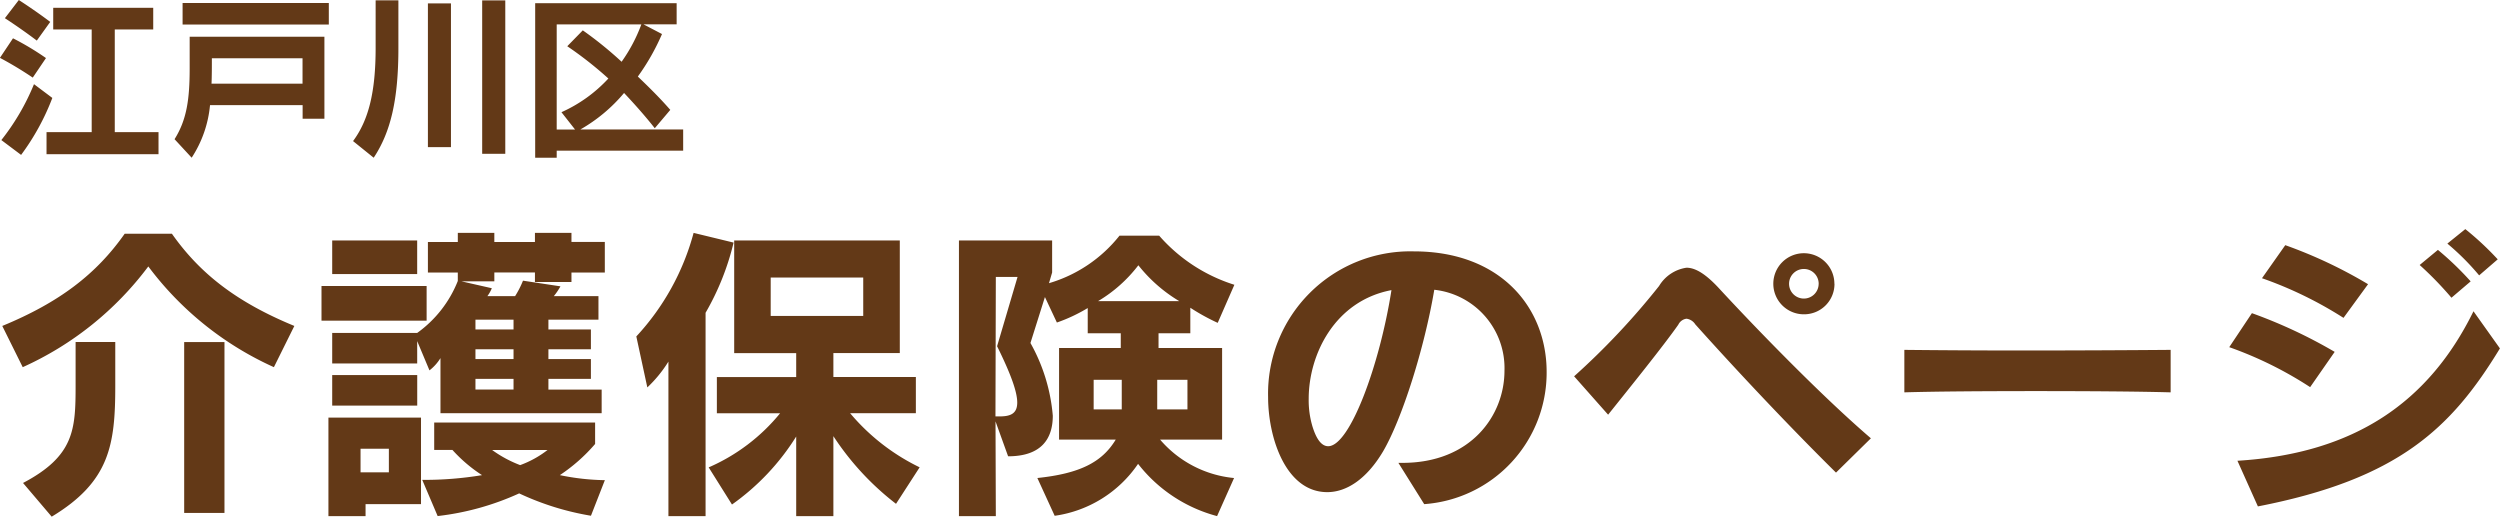 <svg id="header_logo01.svg" xmlns="http://www.w3.org/2000/svg" width="198.531" height="41.031" viewBox="0 0 198.531 41.031">
  <defs>
    <style>
      .cls-1 {
        fill: #633917;
        fill-rule: evenodd;
      }
    </style>
  </defs>
  <path id="江戸川区_介護保険のページ" data-name="江戸川区 介護保険のページ" class="cls-1" d="M268.707,29.145c-1.261-.953-2.494-1.737-2.494-1.737l-1.106,1.443s1.246,0.8,2.535,1.779Zm-0.337,2.872a21.783,21.783,0,0,0-2.619-1.569L264.714,32a28.847,28.847,0,0,1,2.606,1.569Zm8.937,7.634V37.9h-3.474V29.747h3.054V28.024h-7.942v1.723H272V37.9h-3.586V39.65h8.9Zm-10.912.056a18.754,18.754,0,0,0,2.48-4.524l-1.457-1.093a18.248,18.248,0,0,1-2.592,4.44Zm24.436-10.352V27.646H279.219v1.709h11.612Zm-0.35,7.48V30.321h-10.7v2.507c0,2.437-.224,4.076-1.2,5.631l1.359,1.471a9.162,9.162,0,0,0,1.457-4.174h7.354v1.079h1.737Zm-1.737-2.787h-7.228c0.028-.532.028-1.415,0.028-2.017h7.2v2.017Zm11.787,5.043V27.674H298.7V39.09h1.835Zm4.314,0.532V27.436H303.01V39.622h1.835Zm-10.45.308c1.345-2.031,1.961-4.594,1.961-8.7v-3.8h-1.807V31.2c0,3.488-.546,5.729-1.793,7.41Zm24.576-.56V37.689h-8.166a12.782,12.782,0,0,0,3.473-2.9c0.883,0.938,1.737,1.905,2.438,2.8l1.232-1.457c-0.77-.883-1.582-1.695-2.577-2.647a17.7,17.7,0,0,0,1.919-3.376l-1.471-.77h2.634V27.66H307.219V39.931h1.709V39.37h10.043Zm-8.587-1.681h-1.456V29.341h6.723a12.66,12.66,0,0,1-1.569,2.97A29.57,29.57,0,0,0,311,29.817l-1.233,1.261a29.527,29.527,0,0,1,3.264,2.563,11.4,11.4,0,0,1-3.726,2.675Zm-22.29,15.6c-4.549-1.874-7.473-4.124-9.723-7.323h-3.749c-2.249,3.2-5.173,5.449-9.722,7.323l1.624,3.274a25.56,25.56,0,0,0,9.973-8,25.56,25.56,0,0,0,9.973,8Zm-5.549,14.846V54.569h-3.2V68.141h3.2Zm-13.721.3c4.6-2.774,5.049-5.7,5.049-10.373v-3.5h-3.15v3.449c0,3.5-.1,5.6-4.174,7.748Zm29.024-19.27V46.5H291.1V49.17h6.749Zm0.75,3.7V50.12H290.25v2.749H298.6Zm13.9,7.348V58.343H308.27v-0.85h3.374V55.919H308.27V55.144h3.374V53.569H308.27V52.794h3.974V50.92H308.7a4.864,4.864,0,0,0,.525-0.775l-2.974-.45a7.485,7.485,0,0,1-.625,1.225h-2.2a2.929,2.929,0,0,0,.35-0.625l-2.424-.55h2.624v-0.7H307.2V49.8h2.9v-0.75h2.649V46.621H310.1V45.9h-2.9v0.725h-3.225V45.9h-2.9v0.725H298.7v2.424h2.374V49.72a9.27,9.27,0,0,1-3.224,4.124H291.1v2.424h6.749V54.494l0.975,2.324a3.647,3.647,0,0,0,.874-0.975v4.374h12.8Zm-14.646-.6V57.193H291.1v2.424h6.749Zm0.3,7.823V60.568H290.8v7.823h2.949v-0.95h4.4Zm14.6-1.9a18.743,18.743,0,0,1-3.574-.4,13.619,13.619,0,0,0,2.8-2.474v-1.7H299.2v2.175h1.449a11.706,11.706,0,0,0,2.35,2,27.732,27.732,0,0,1-4.749.375l1.224,2.874a21.454,21.454,0,0,0,6.474-1.8,21.773,21.773,0,0,0,5.7,1.775ZM305.5,53.569h-3.024V52.794H305.5v0.775Zm0,2.349h-3.024V55.144H305.5v0.775Zm0,2.424h-3.024v-0.85H305.5v0.85Zm2.7,4.8a8.008,8.008,0,0,1-2.174,1.2,9.558,9.558,0,0,1-2.225-1.2h4.4Zm-12.6,1.775h-2.249V63.042H295.6v1.875Zm25.15,3.474V52.245a20.747,20.747,0,0,0,2.225-5.574L319.8,45.9a19.5,19.5,0,0,1-4.549,8.223l0.874,4.049a10.219,10.219,0,0,0,1.675-2.05V68.391h2.949Zm17-3.874a16.734,16.734,0,0,1-5.523-4.3h5.223V57.343H330.9v-1.9h5.274V46.5H323.023v8.948h4.924v1.9h-6.3v2.874h5.024a15.064,15.064,0,0,1-5.674,4.3l1.85,2.949a18.813,18.813,0,0,0,5.1-5.4v6.323H330.9V62.042a21.905,21.905,0,0,0,4.974,5.374ZM333.27,52.495h-7.348V49.445h7.348v3.049Zm29.449,12.872a8.828,8.828,0,0,1-5.873-3.049h4.923V55.044h-5.048V53.869h2.524V51.845a16.728,16.728,0,0,0,2.175,1.2l1.324-3.024a13.17,13.17,0,0,1-5.973-3.9h-3.15a11.166,11.166,0,0,1-5.6,3.774l0.25-.85V46.5h-7.4V68.391H343.8l-0.025-7.523,1,2.774c2.674,0,3.549-1.425,3.549-3.224a14.179,14.179,0,0,0-1.775-5.774l1.15-3.649,0.95,2.024a12.99,12.99,0,0,0,2.449-1.15v2h2.624v1.175h-4.9v7.273h4.5c-1.1,1.825-2.9,2.7-6.224,3.049l1.375,3a9.627,9.627,0,0,0,6.623-4.124,11.778,11.778,0,0,0,6.274,4.149Zm-10.8-14.047a11.265,11.265,0,0,0,3.2-2.849,11.926,11.926,0,0,0,3.249,2.849h-6.448Zm-8.148,9.148L343.8,49.4h1.724l-1.624,5.5c1.125,2.274,1.6,3.649,1.6,4.474,0,0.875-.524,1.1-1.4,1.1h-0.325Zm15.246-.55h-2.4V57.568h2.4v2.349Zm-5.224,0h-2.224V57.568H353.8v2.349Zm24.026,7.523a10.466,10.466,0,0,0,9.722-10.5c0-5.1-3.649-9.573-10.547-9.573a11.3,11.3,0,0,0-11.572,11.572c0,3.224,1.4,7.548,4.7,7.548,1.5,0,3.1-1,4.423-3.224,1.525-2.6,3.3-8.248,4.074-12.847a6.258,6.258,0,0,1,5.574,6.423c0,3.574-2.674,7.323-8.1,7.323h-0.325Zm-2.6-17c-0.925,5.924-3.3,12.4-5.024,12.4q-0.786,0-1.274-1.65a7.279,7.279,0,0,1-.275-2.124C368.649,55.544,370.723,51.295,375.222,50.445Zm35.173-.5a2.425,2.425,0,1,0-2.425,2.424A2.411,2.411,0,0,0,410.4,49.945Zm2.9,12.272c-4.224-3.624-9.7-9.348-12.072-11.922-1-1.075-1.825-1.625-2.574-1.625a3.057,3.057,0,0,0-2.175,1.45,58.021,58.021,0,0,1-6.748,7.173l2.7,3.049c1.8-2.249,4.4-5.474,5.574-7.148a0.849,0.849,0,0,1,.65-0.475,0.984,0.984,0,0,1,.7.45c3,3.349,7.224,7.873,11.173,11.772Zm-4.149-12.272a1.175,1.175,0,1,1-1.175-1.175A1.173,1.173,0,0,1,409.145,49.945Zm27.949,5.249c-2.974.025-7.5,0.05-11.822,0.05-3.574,0-7-.025-9.322-0.05v3.374c2.549-.075,6.473-0.1,10.447-0.1s8,0.025,10.7.1V55.194ZM463.069,48a23.559,23.559,0,0,0-2.574-2.4l-1.425,1.15a19.987,19.987,0,0,1,2.524,2.524Zm-2.149,1.75a24.564,24.564,0,0,0-2.6-2.5l-1.449,1.2a27.523,27.523,0,0,1,2.524,2.6Zm-8.148.225a37.035,37.035,0,0,0-6.574-3.1L444.349,49.5a31.1,31.1,0,0,1,6.473,3.149Zm-2.65,5.374a39.344,39.344,0,0,0-6.573-3.074l-1.8,2.7a30.144,30.144,0,0,1,6.424,3.174Zm11.023-3.224c-3.525,7.173-9.4,11.3-18.746,11.872l1.625,3.624c11.172-2.174,15.371-6.223,19.22-12.547Z" transform="translate(-264.719 -27.406)"/>
</svg>
